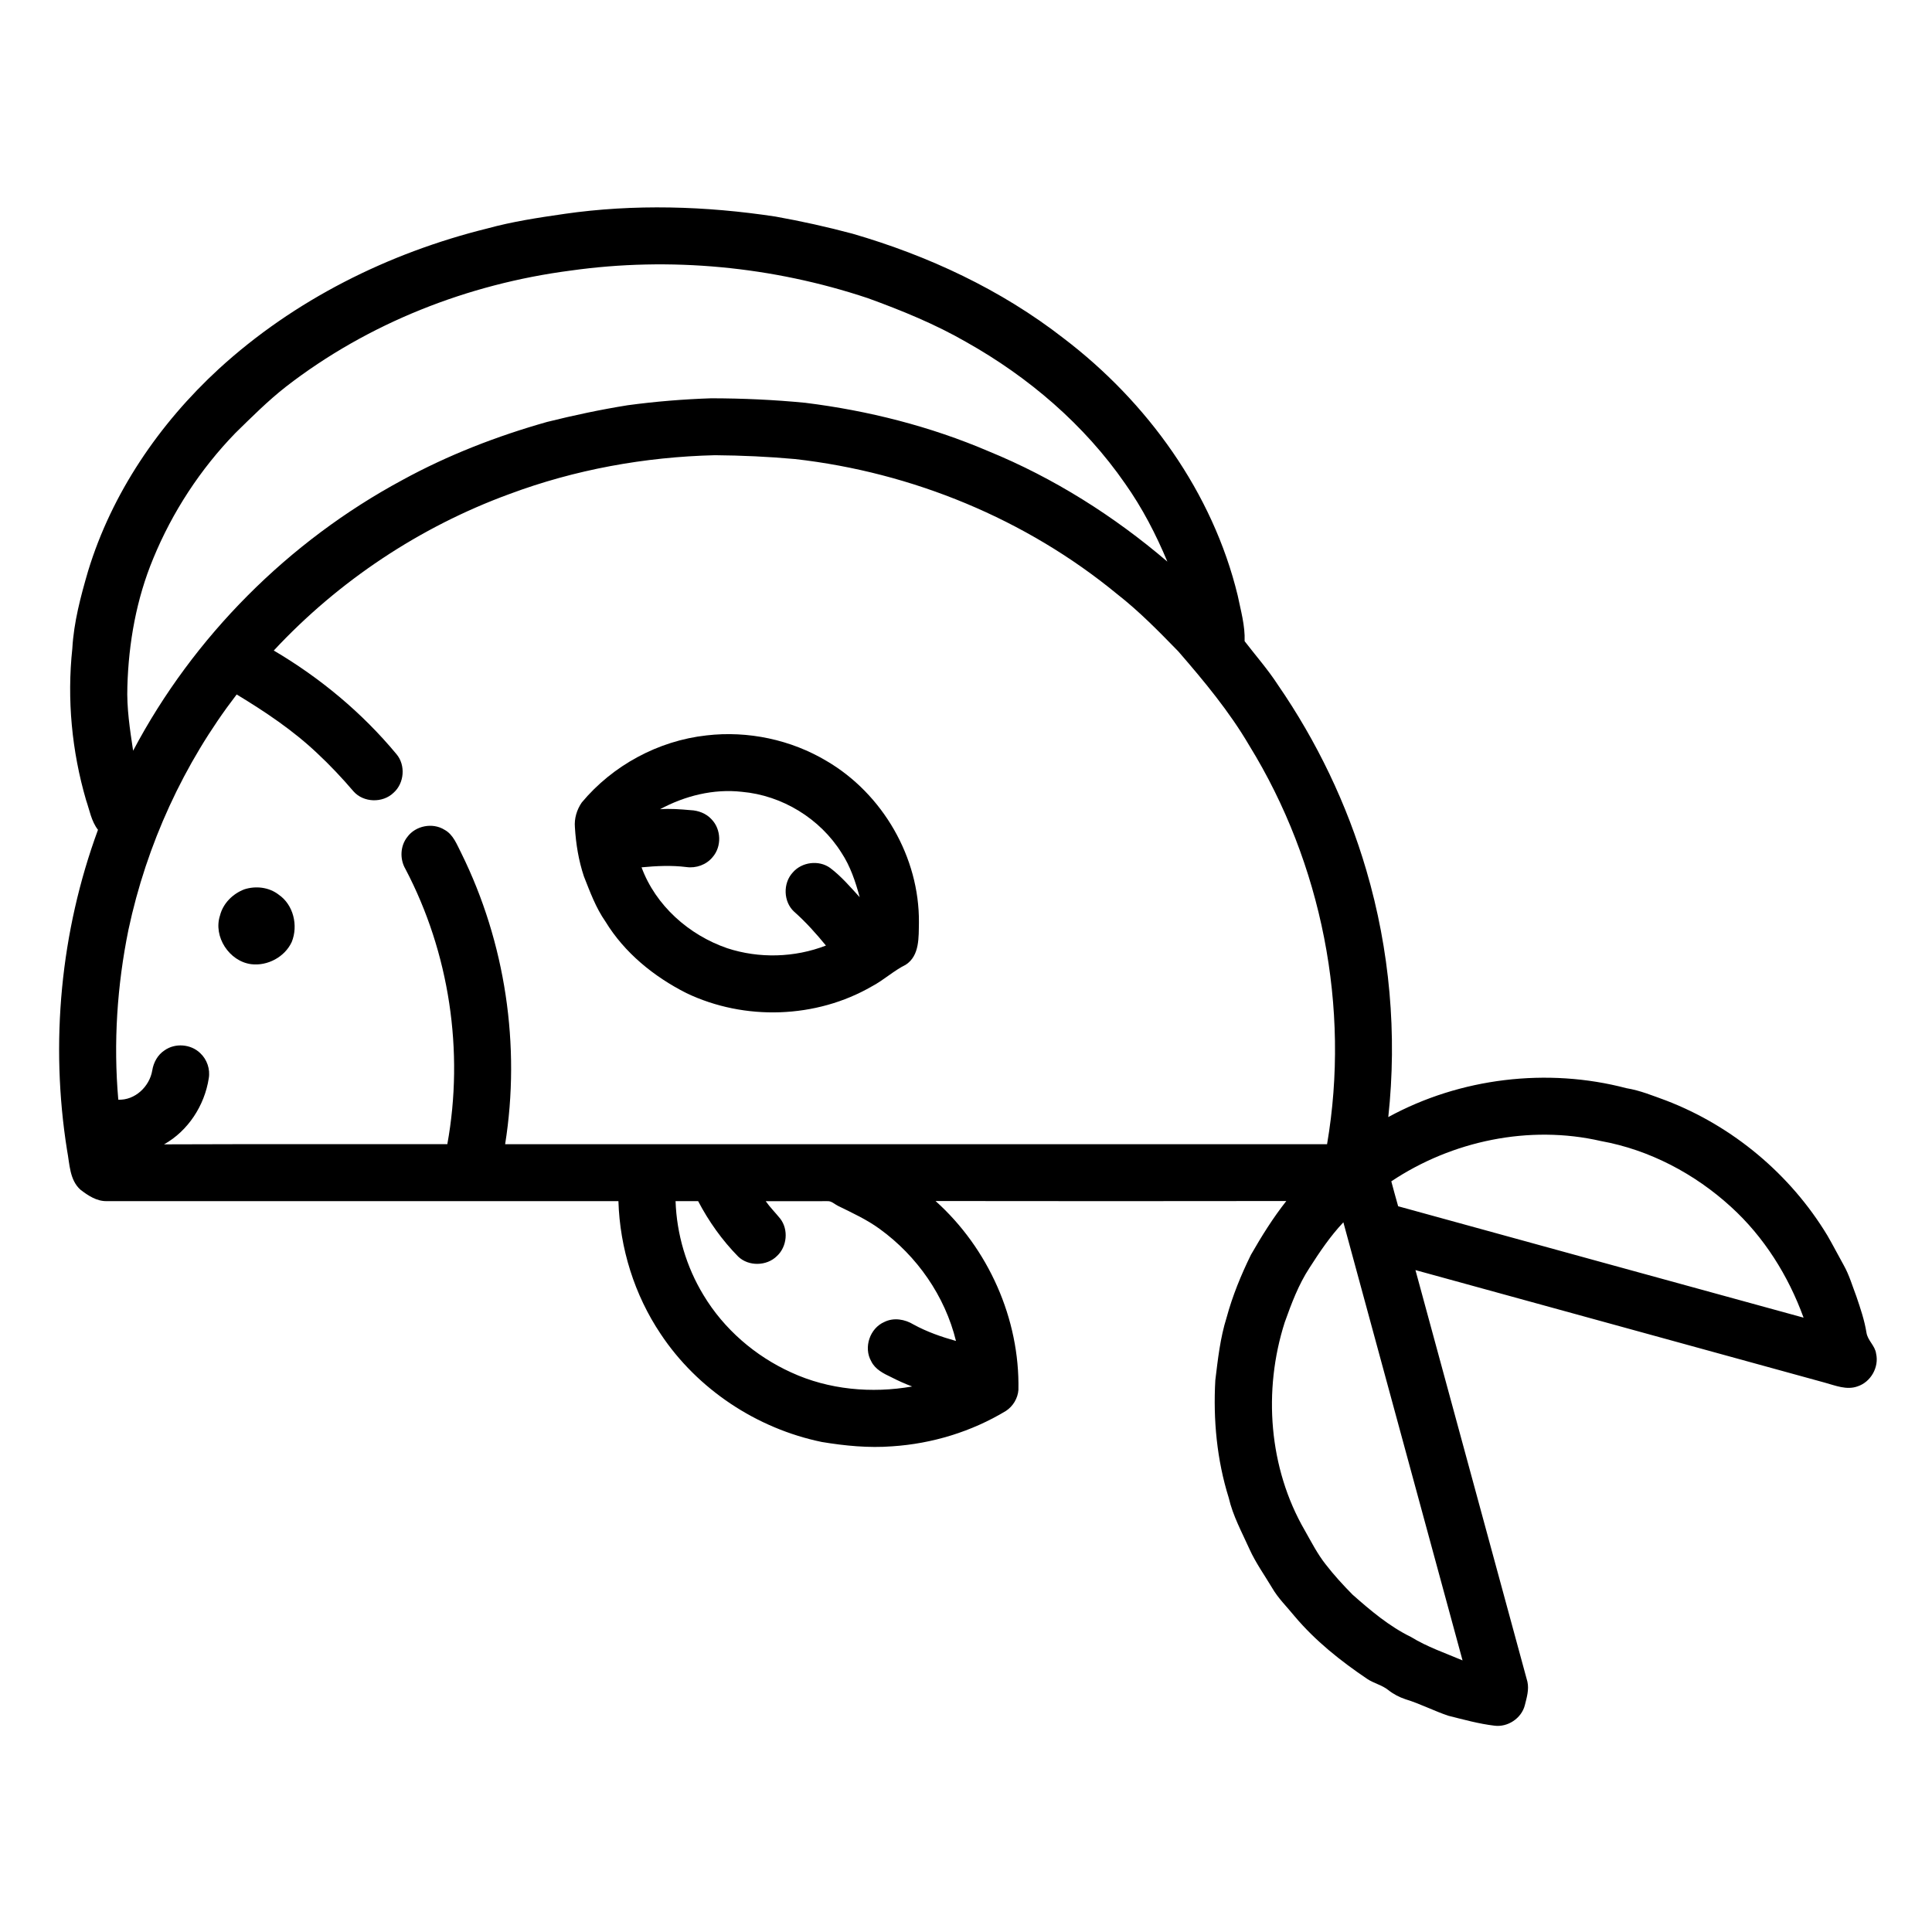 <?xml version="1.0" encoding="UTF-8"?>
<!-- Uploaded to: SVG Repo, www.svgrepo.com, Generator: SVG Repo Mixer Tools -->
<svg fill="#000000" width="800px" height="800px" version="1.1" viewBox="144 144 512 512" xmlns="http://www.w3.org/2000/svg">
 <g>
  <path d="m293.5 200.69c18.574-2.676 37.516-2.106 56.035 0.707 6.856 1.227 13.656 2.734 20.375 4.531 20.066 5.82 39.375 14.82 55.914 27.688 22.211 16.891 39.559 40.887 46.18 68.199 0.816 3.988 1.984 7.996 1.832 12.102 2.938 3.828 6.137 7.457 8.773 11.512 10.355 15.02 18.359 31.676 23.48 49.188 6.219 21.141 8.203 43.512 5.82 65.418 19.043-10.398 42.145-13.172 63.117-7.652 3.637 0.594 7.055 2.016 10.504 3.262 17.68 6.785 32.969 19.578 42.758 35.793 1.496 2.574 2.848 5.234 4.309 7.836 1.477 2.625 2.309 5.527 3.375 8.328 1.062 3.129 2.133 6.277 2.66 9.555 0.312 2.086 2.281 3.457 2.555 5.57 0.82 3.59-1.406 7.519-4.898 8.668-2.894 1.059-5.887-0.211-8.68-0.977-36.16-9.977-72.344-19.863-108.5-29.832 9.891 36.355 19.758 72.715 29.668 109.07 0.477 2.106-0.18 4.238-0.688 6.273-0.895 3.449-4.527 5.852-8.047 5.391-4.133-0.488-8.156-1.617-12.184-2.621-3.863-1.285-7.484-3.195-11.379-4.379-1.648-0.543-3.207-1.359-4.566-2.438-1.672-1.34-3.84-1.777-5.598-2.961-7.027-4.742-13.727-10.066-19.215-16.582-2.031-2.512-4.398-4.777-6.012-7.598-2.019-3.375-4.324-6.594-5.953-10.188-2.004-4.469-4.398-8.809-5.508-13.625-3.144-10.039-4.144-20.68-3.555-31.152 0.684-5.578 1.289-11.215 2.988-16.602 1.555-5.746 3.828-11.289 6.445-16.629 2.828-4.938 5.852-9.793 9.383-14.262-30.984 0.043-61.973 0.047-92.957 0 13.984 12.539 22.344 31.234 21.961 50.059-0.164 2.231-1.438 4.352-3.316 5.57-9.094 5.492-19.527 8.68-30.117 9.375-6.246 0.484-12.504-0.129-18.668-1.148-17.215-3.551-32.969-13.953-42.707-28.625-6.961-10.371-10.812-22.734-11.195-35.203h-135.64c-2.609 0.051-4.894-1.469-6.887-2.992-2.957-2.598-2.894-6.898-3.586-10.473-4.531-28.402-1.738-57.938 8.191-84.938-1.773-2.277-2.227-5.199-3.152-7.859-3.789-12.992-5.094-26.723-3.648-40.191 0.395-6.992 2.215-13.797 4.168-20.492 6.281-20.641 18.84-39.047 34.648-53.598 19.969-18.293 44.918-30.723 71.121-37.215 6.68-1.828 13.539-2.875 20.395-3.859m1.73 15.012c-27.211 3.539-53.699 13.918-75.445 30.77-4.785 3.742-9.078 8.055-13.414 12.293-9.266 9.559-16.68 20.895-21.742 33.199-4.477 10.742-6.543 22.371-6.871 33.973-0.203 5.711 0.676 11.387 1.523 17.008 15.98-30.25 41.18-55.473 71.281-71.695 12.145-6.656 25.125-11.68 38.438-15.441 7.043-1.754 14.145-3.266 21.316-4.414 7.356-0.996 14.77-1.602 22.191-1.848 8.324 0.016 16.652 0.387 24.934 1.199 16.656 2.074 33.09 6.231 48.539 12.84 17.258 7.059 33.215 17.141 47.383 29.242-3.023-7.238-6.652-14.246-11.188-20.66-10.801-15.609-25.57-28.234-42.066-37.504-8.277-4.777-17.16-8.391-26.117-11.648-25.223-8.418-52.422-11.027-78.762-7.312m-16.301 59.246c-23.656 8.668-45.215 23.008-62.375 41.445 12.293 7.238 23.418 16.488 32.527 27.473 2.465 2.934 2.07 7.699-0.797 10.23-2.867 2.766-7.953 2.629-10.598-0.379-3.016-3.523-6.188-6.906-9.578-10.066-6.434-6.102-13.832-11.043-21.387-15.617-14.051 18.297-23.871 39.773-28.676 62.332-3.016 14.785-4.016 30.016-2.695 45.059 4.441 0.188 8.297-3.5 9-7.758 0.34-2.117 1.438-4.133 3.258-5.32 2.809-1.996 6.973-1.672 9.445 0.73 1.809 1.672 2.699 4.273 2.269 6.707-1.117 7.172-5.469 13.91-11.848 17.477 25.023-0.105 50.047-0.012 75.074-0.047 4.481-24.656 0.547-50.754-11.109-72.941-1.527-2.613-1.383-6.106 0.52-8.492 2.191-2.984 6.695-3.856 9.836-1.891 2.363 1.281 3.281 3.941 4.449 6.188 11.703 23.703 15.785 51.039 11.625 77.141 72.602-0.004 145.21-0.004 217.82 0 6.18-36.176-1.383-74.41-20.609-105.64-5.285-9.023-11.992-17.09-18.824-24.969-5.164-5.297-10.352-10.613-16.191-15.168-24.176-19.902-54.301-32.277-85.371-35.793-7.055-0.641-14.137-0.957-21.223-1.02-18.574 0.453-37.125 3.805-54.539 10.32m233.78 182.11c0.594 2.203 1.184 4.41 1.816 6.606 35.809 9.863 71.621 19.688 107.44 29.523-4.039-11.109-10.477-21.406-19.254-29.383-9.613-8.777-21.613-15.109-34.461-17.426-18.945-4.359-39.438-0.066-55.539 10.68m-189.68 5.25c0.297 8.742 2.848 17.406 7.391 24.883 5.406 9.012 13.711 16.184 23.266 20.516 9.938 4.586 21.32 5.598 32.043 3.719-1.898-0.711-3.75-1.543-5.547-2.469-2.051-0.969-4.258-2.066-5.297-4.207-2.098-3.652-0.371-8.773 3.488-10.43 2.484-1.23 5.43-0.715 7.727 0.684 3.539 1.938 7.371 3.273 11.242 4.359-2.914-11.895-10.309-22.508-20.199-29.676-3.414-2.496-7.285-4.266-11.062-6.125-0.938-0.453-1.734-1.344-2.852-1.25-5.43-0.008-10.867 0-16.305 0.008 1.148 1.637 2.57 3.051 3.824 4.602 2.269 2.91 1.844 7.453-0.859 9.938-2.707 2.691-7.519 2.785-10.273 0.129-4.254-4.328-7.793-9.309-10.602-14.676-1.992 0-3.988-0.004-5.984-0.004m168.01 17.652c-2.922 4.461-4.801 9.488-6.582 14.484-5.773 18.027-4.242 38.617 5.312 55.102 1.742 3.07 3.348 6.242 5.547 9.023 2.191 2.832 4.617 5.484 7.137 8.031 4.777 4.219 9.703 8.391 15.473 11.207 4.277 2.633 9.055 4.254 13.66 6.207-10.547-38.695-21.051-77.402-31.582-116.1-3.449 3.648-6.266 7.832-8.965 12.047z"/>
  <path d="m331.22 338.89c10.992-1.281 22.398 1.125 31.898 6.816 14.824 8.707 24.539 25.492 24.406 42.727-0.078 3.891 0.238 8.816-3.496 11.234-3.172 1.57-5.777 4.031-8.906 5.691-14.812 8.598-33.824 9.203-49.246 1.812-8.59-4.348-16.379-10.664-21.43-18.953-2.547-3.644-4.078-7.852-5.703-11.957-1.402-4.191-2.121-8.609-2.387-13.016-0.199-2.324 0.5-4.668 1.82-6.578 8.215-9.848 20.281-16.367 33.043-17.777m-12.301 19.562c2.688-0.203 5.383 0.012 8.066 0.246 2.074 0.082 4.168 0.867 5.586 2.43 2.59 2.656 2.719 7.231 0.277 10.02-1.652 2.031-4.383 3-6.957 2.629-3.945-0.492-7.926-0.297-11.871 0.074 3.742 10.156 12.566 17.945 22.695 21.434 8.461 2.773 17.867 2.512 26.168-0.703-2.609-3.18-5.356-6.262-8.441-8.984-2.848-2.625-2.984-7.516-0.375-10.348 2.391-2.824 6.938-3.41 9.938-1.234 2.941 2.223 5.348 5.043 7.824 7.754-1.109-4.106-2.469-8.203-4.824-11.773-5.695-9.086-15.723-15.211-26.402-16.156-7.504-0.848-15.09 1.062-21.684 4.613z"/>
  <path d="m208.73 379.69c3.043-0.984 6.555-0.59 9.113 1.395 3.941 2.691 5.231 8.223 3.469 12.551-1.844 3.981-6.43 6.422-10.754 5.879-5.812-0.758-10.102-7.305-8.25-12.918 0.816-3.211 3.379-5.742 6.422-6.906z"/>
 </g>
</svg>